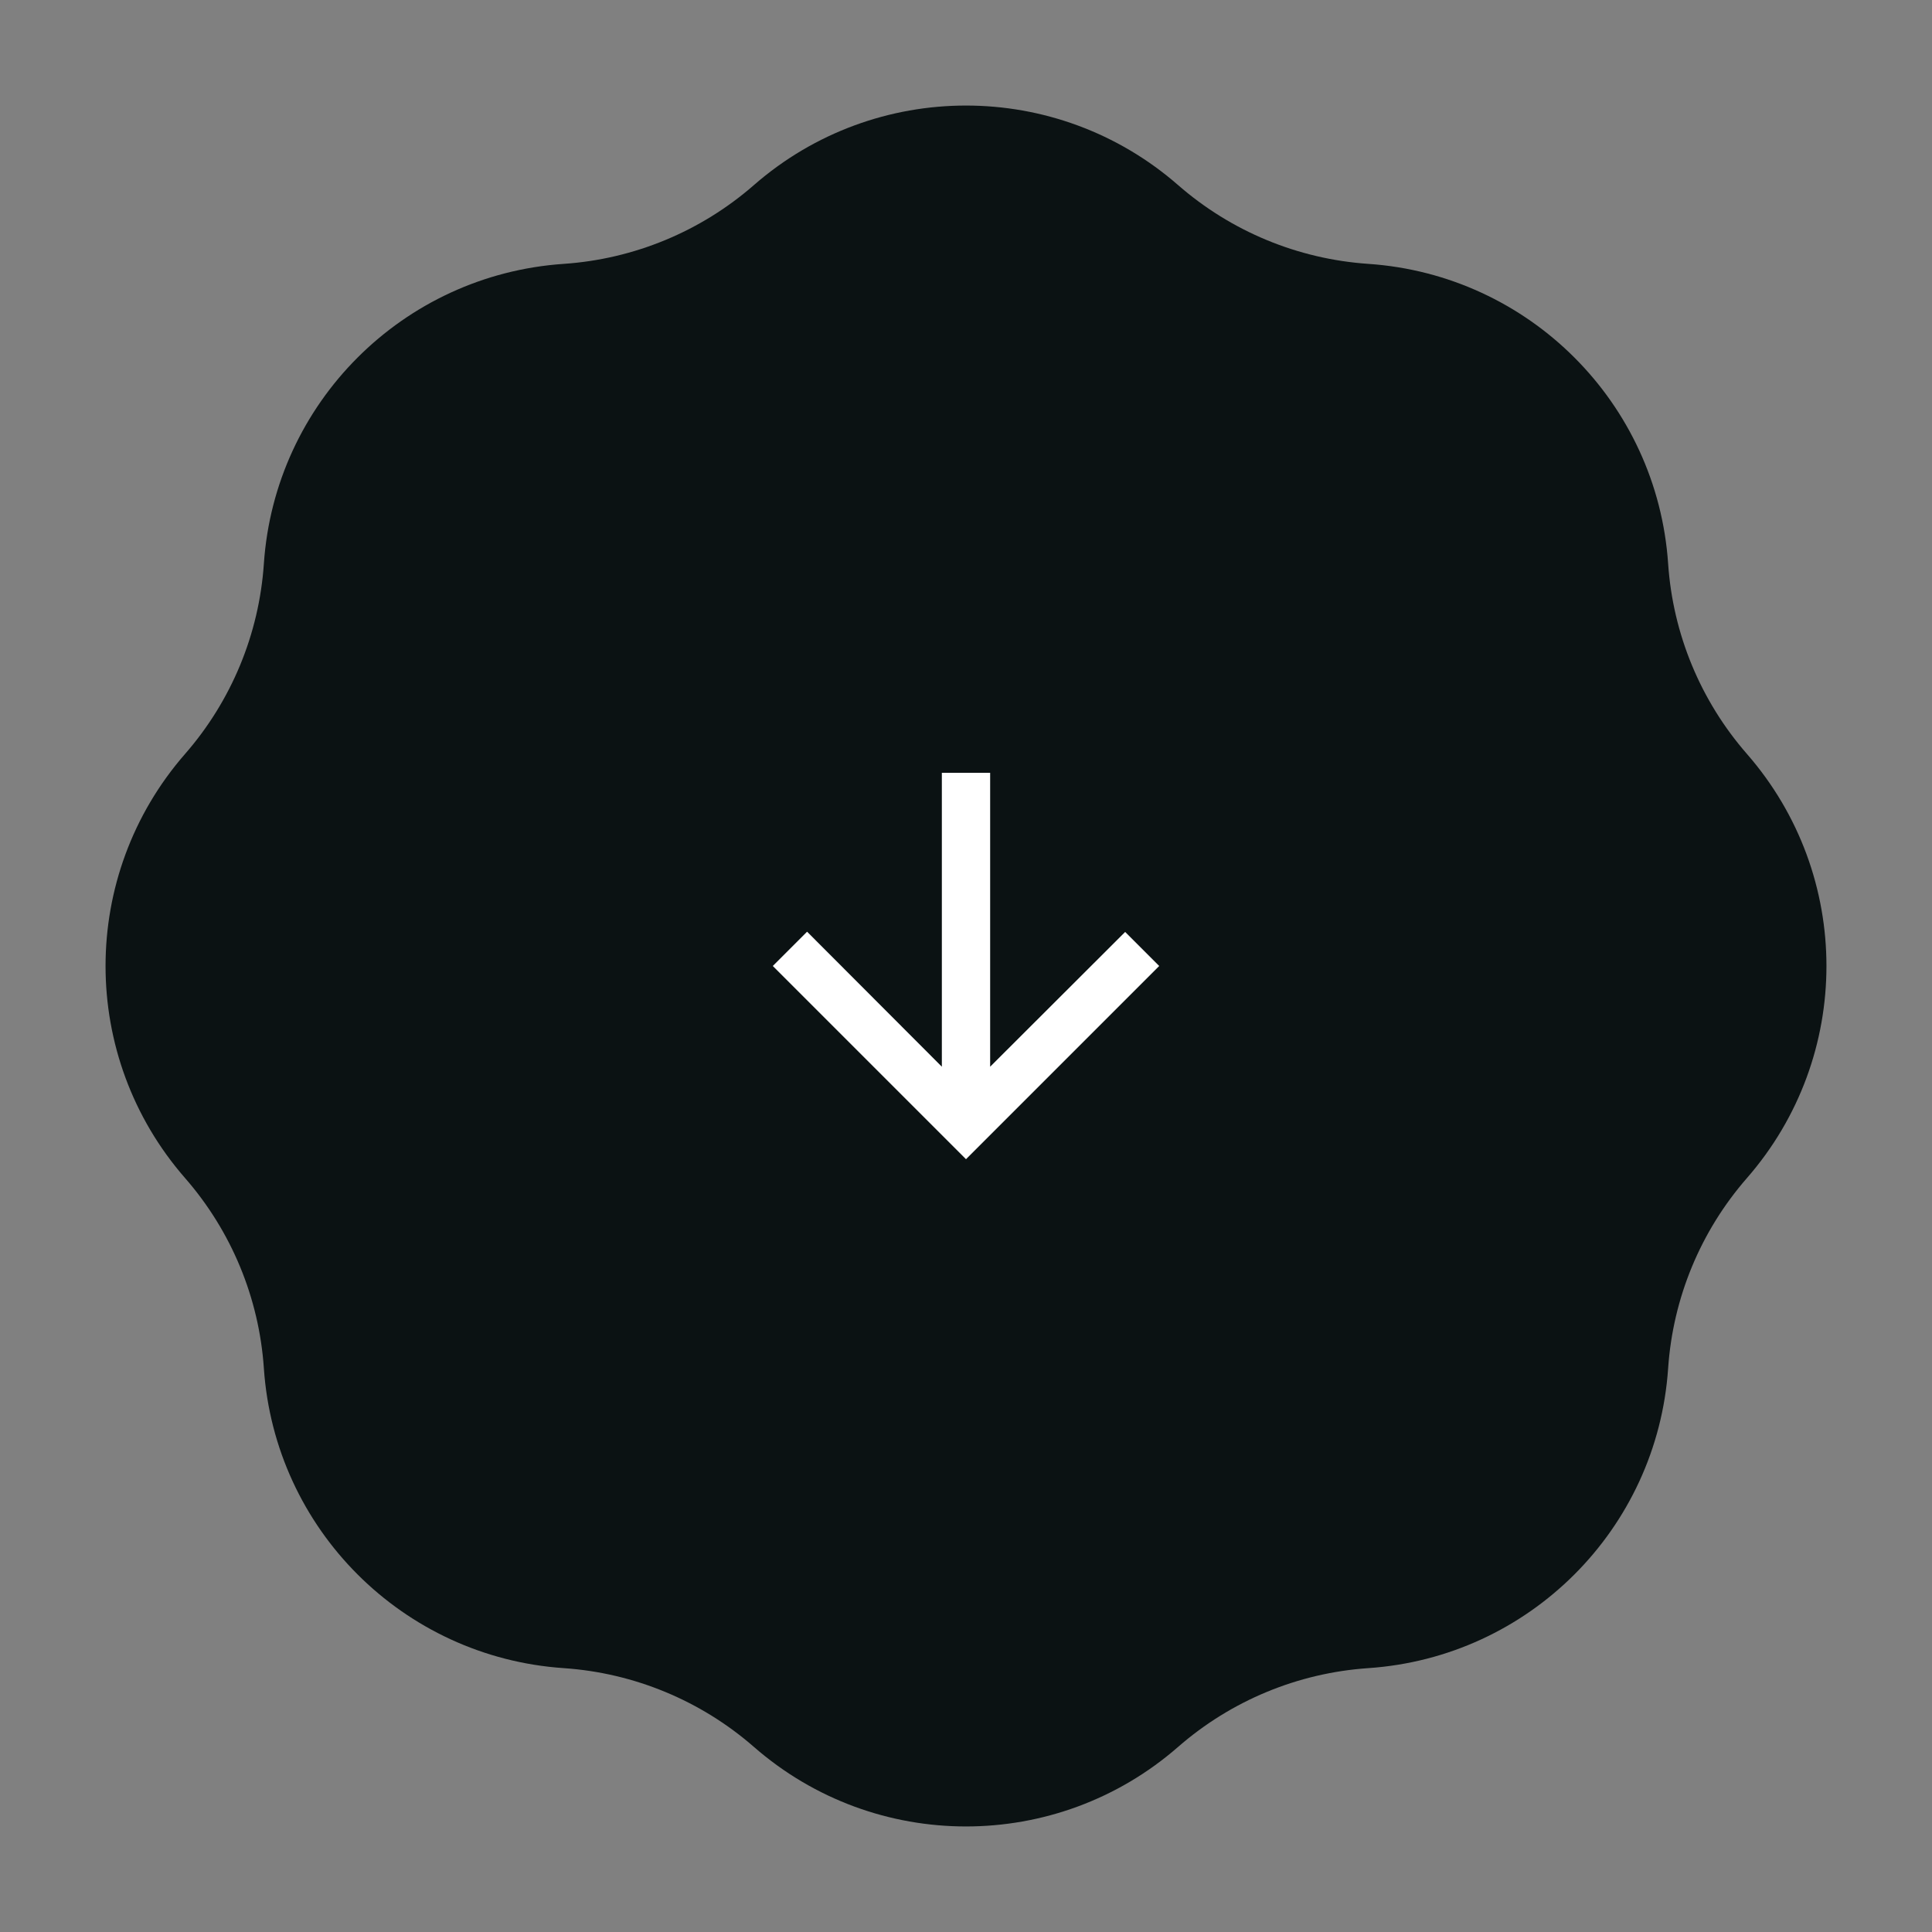 <svg width="80" height="80" viewBox="0 0 80 80" fill="none" xmlns="http://www.w3.org/2000/svg">
<rect x="0" y="0" width="80" height="80" fill="#808080" stroke="none"/>
<path d="M31.219 7.663C36.25 3.273 43.75 3.273 48.781 7.663C50.979 9.582 53.745 10.728 56.656 10.926C63.318 11.378 68.622 16.682 69.074 23.344C69.272 26.255 70.418 29.021 72.337 31.219C76.727 36.25 76.727 43.75 72.337 48.781C70.418 50.979 69.272 53.745 69.074 56.656C68.622 63.318 63.318 68.622 56.656 69.074C53.745 69.272 50.979 70.418 48.781 72.337C43.75 76.727 36.25 76.727 31.219 72.337C29.021 70.418 26.255 69.272 23.344 69.074C16.682 68.622 11.378 63.318 10.926 56.656C10.728 53.745 9.582 50.979 7.663 48.781C3.273 43.75 3.273 36.25 7.663 31.219C9.582 29.021 10.728 26.255 10.926 23.344C11.378 16.682 16.682 11.378 23.344 10.926C26.255 10.728 29.021 9.582 31.219 7.663Z" fill="#0B1213"/>
<path d="M48 40L46.59 38.59L41 44.17V32H39V44.17L33.42 38.58L32 40L40 48L48 40Z" fill="white"/>
</svg>
